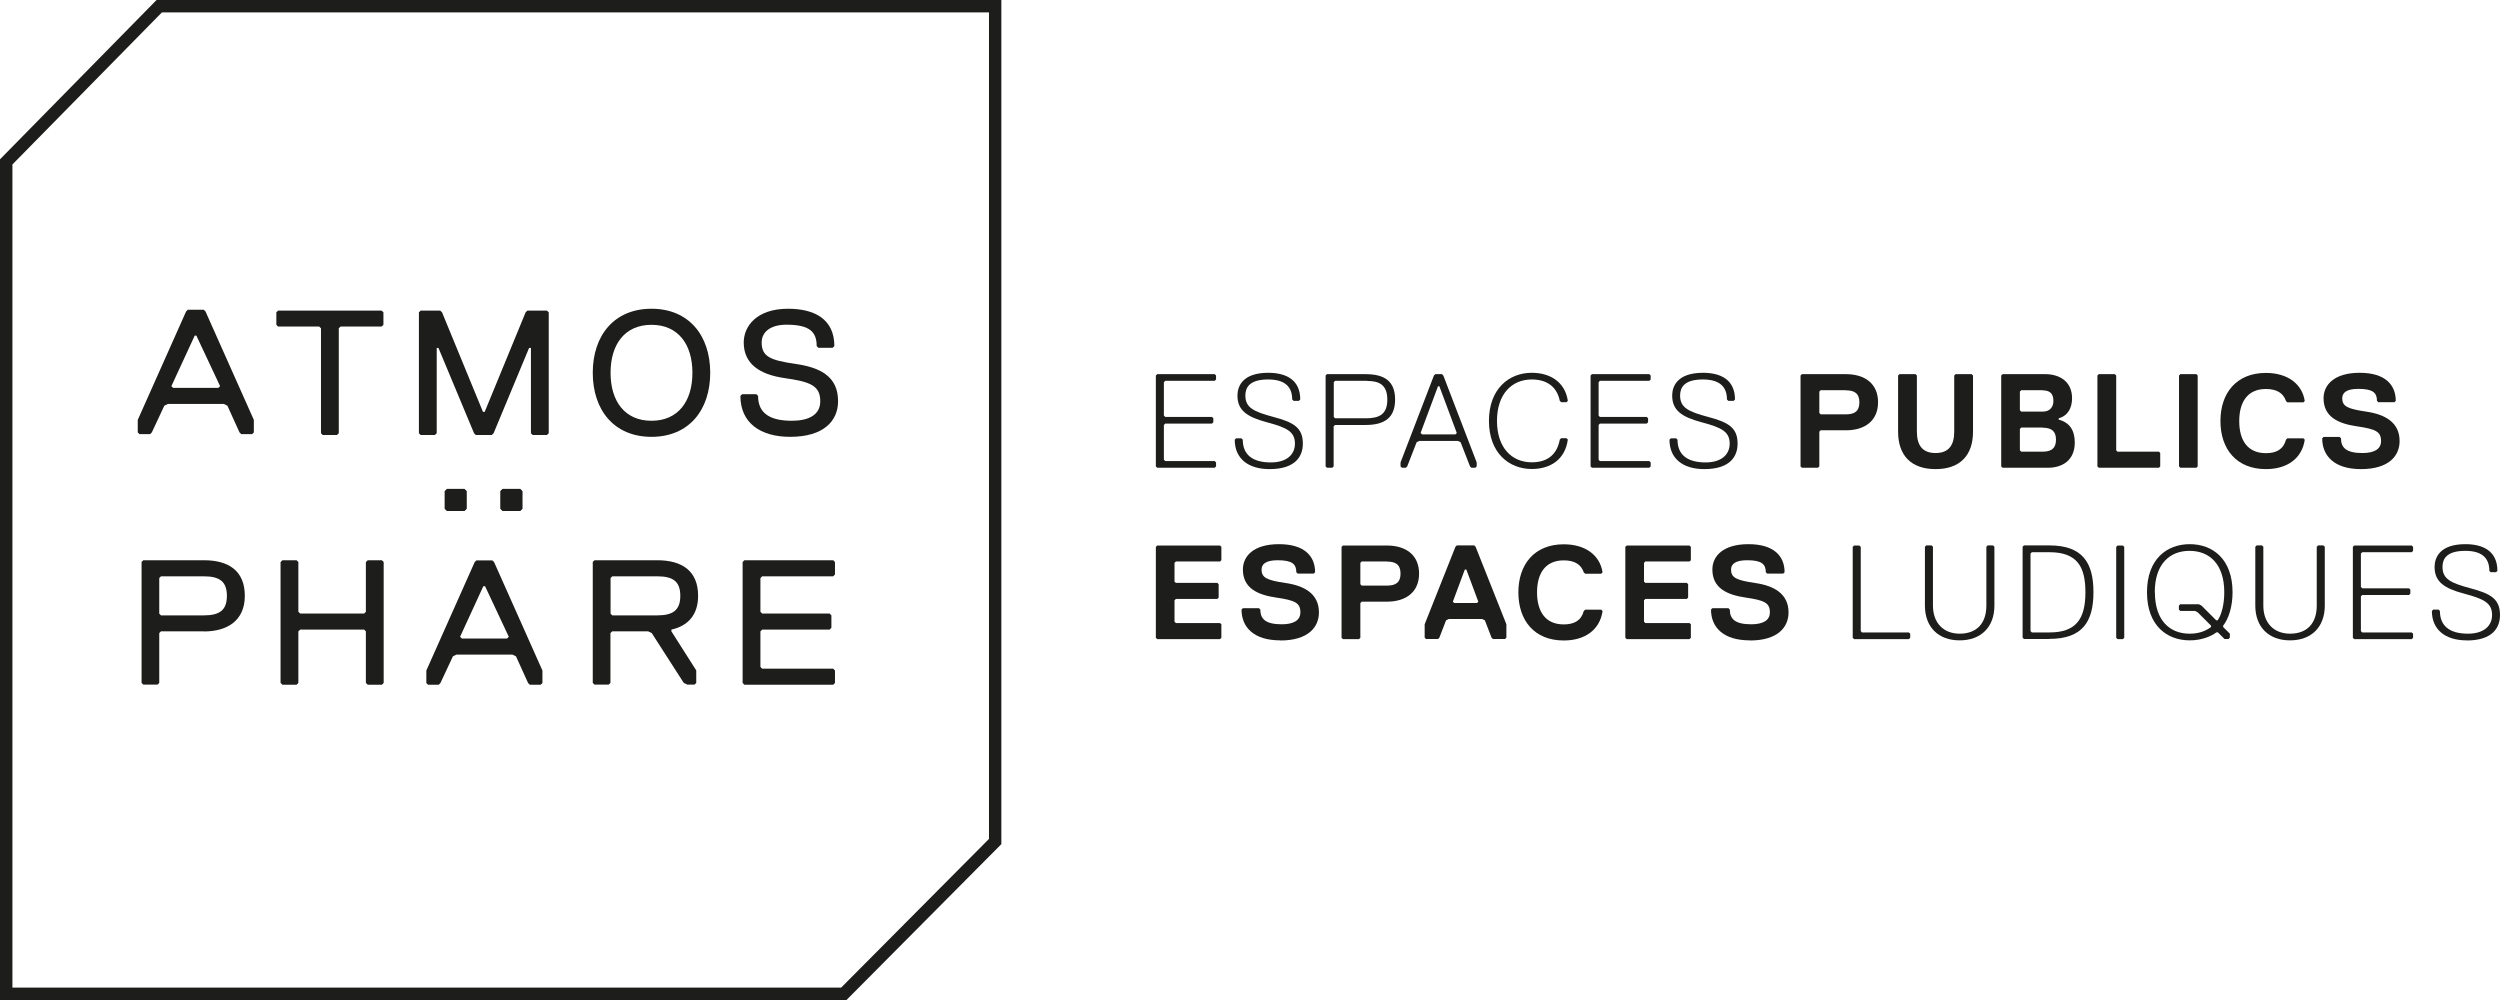 <?xml version="1.0" encoding="UTF-8"?>
<svg id="Calque_2" data-name="Calque 2" xmlns="http://www.w3.org/2000/svg" viewBox="0 0 202.19 80.89">
  <defs>
    <style>
      .cls-1 {
        stroke: #1d1d1b;
        stroke-miterlimit: 10;
        stroke-width: .25px;
      }

      .cls-1, .cls-2 {
        fill: #1d1d1b;
      }

      .cls-2 {
        stroke-width: 0px;
      }
    </style>
  </defs>
  <g id="Noir">
    <g id="TAGLINE">
      <polygon class="cls-2" points="98.24 37.83 93.59 37.83 93.48 37.72 93.48 30.37 93.59 30.26 98.24 30.26 98.35 30.37 98.35 30.69 98.24 30.8 94.24 30.8 94.13 30.91 94.13 33.61 94.24 33.72 98.02 33.72 98.13 33.83 98.13 34.15 98.02 34.26 94.24 34.26 94.13 34.37 94.13 37.18 94.24 37.29 98.24 37.29 98.35 37.4 98.35 37.72 98.24 37.83"/>
      <path class="cls-2" d="M102.67,37.94c-1.73,0-2.81-.86-2.81-2.38l.11-.11h.43l.11.11c0,1.19.76,1.84,2.27,1.84,1.3,0,1.95-.65,1.95-1.52,0-.97-.65-1.3-2.27-1.73-1.62-.43-2.38-.97-2.38-2.16,0-.76.43-1.84,2.49-1.84,1.41,0,2.59.54,2.59,2.16l-.11.11h-.43l-.11-.11c0-1.08-.65-1.62-1.95-1.62-1.51,0-1.84.65-1.84,1.3,0,.97.65,1.3,2.27,1.73,1.62.43,2.38.86,2.38,2.16,0,.97-.54,2.06-2.7,2.06"/>
      <path class="cls-2" d="M110.46,34.37h-2.49l-.11.11v3.24l-.11.11h-.43l-.11-.11v-7.35l.11-.11h3.13c1.62,0,2.38.65,2.38,2.05s-.76,2.06-2.38,2.06M110.57,30.8h-2.59l-.11.11v2.81l.11.11h2.49c1.08,0,1.73-.32,1.73-1.51s-.65-1.51-1.62-1.51"/>
      <path class="cls-2" d="M118.14,35.77l-.22-.11h-3.13l-.22.11-.76,1.95-.11.11h-.32l-.11-.11v-.32l2.7-7.03.11-.11h.54l.11.11,2.7,7.03v.32l-.11.11h-.32l-.11-.11-.76-1.95ZM114.9,35.02l.11.11h2.7l.11-.11-1.41-3.78h-.11l-1.41,3.78Z"/>
      <path class="cls-2" d="M120.42,34.04c0-2.59,1.62-3.89,3.46-3.89,1.51,0,2.7.76,2.92,2.27l-.11.11h-.43l-.11-.11c-.22-1.08-.97-1.73-2.27-1.73-1.62,0-2.81,1.19-2.81,3.35s1.19,3.35,2.81,3.35c1.3,0,2.05-.65,2.27-1.84l.11-.11h.43l.11.11c-.22,1.62-1.41,2.38-2.92,2.38-1.84,0-3.46-1.3-3.46-3.89"/>
      <polygon class="cls-2" points="133.39 37.83 128.75 37.83 128.64 37.72 128.64 30.37 128.75 30.26 133.39 30.26 133.5 30.37 133.5 30.69 133.39 30.8 129.39 30.8 129.29 30.91 129.29 33.61 129.39 33.72 133.18 33.72 133.29 33.83 133.29 34.15 133.18 34.26 129.39 34.26 129.29 34.37 129.29 37.18 129.39 37.29 133.39 37.29 133.5 37.4 133.5 37.72 133.39 37.83"/>
      <path class="cls-2" d="M137.83,37.94c-1.73,0-2.81-.86-2.81-2.38l.11-.11h.43l.11.11c0,1.19.76,1.84,2.27,1.84,1.3,0,1.95-.65,1.95-1.52,0-.97-.65-1.3-2.27-1.73-1.62-.43-2.38-.97-2.38-2.16,0-.76.43-1.84,2.49-1.84,1.41,0,2.59.54,2.59,2.16l-.11.11h-.43l-.11-.11c0-1.08-.65-1.62-1.95-1.62-1.51,0-1.84.65-1.84,1.3,0,.97.65,1.3,2.27,1.73,1.62.43,2.38.86,2.38,2.16,0,.97-.54,2.06-2.7,2.06"/>
      <path class="cls-2" d="M149.3,34.8h-2.05l-.11.11v2.81l-.11.11h-1.3l-.11-.11v-7.35l.11-.11h3.57c1.51,0,2.59.76,2.59,2.27s-1.08,2.27-2.59,2.27M149.3,31.56h-2.05l-.11.11v1.73l.11.11h2.05c.65,0,1.08-.22,1.08-.97s-.43-.97-1.08-.97"/>
      <path class="cls-2" d="M159.57,34.91c0,1.95-1.08,3.03-3.03,3.03s-3.03-1.08-3.03-3.03v-4.54l.11-.11h1.3l.11.11v4.54c0,1.08.43,1.73,1.51,1.73s1.51-.65,1.51-1.73v-4.54l.11-.11h1.3l.11.11v4.54Z"/>
      <path class="cls-2" d="M165.63,37.83h-3.67l-.11-.11v-7.35l.11-.11h3.46c1.08,0,2.16.54,2.16,1.95,0,.76-.32,1.41-1.08,1.62v.11c.87.22,1.3.86,1.3,1.84,0,1.51-1.08,2.05-2.16,2.05M165.2,31.56h-1.73l-.11.11v1.51l.11.11h1.73c.65,0,.87-.43.87-.86,0-.54-.22-.86-.87-.86M165.2,34.58h-1.73l-.11.11v1.73l.11.11h1.73c.76,0,1.08-.32,1.08-.97s-.32-.97-1.08-.97"/>
      <polygon class="cls-2" points="174.61 37.83 169.74 37.83 169.63 37.72 169.63 30.37 169.74 30.26 171.04 30.26 171.15 30.37 171.15 36.42 171.25 36.53 174.61 36.53 174.71 36.64 174.71 37.72 174.61 37.83"/>
      <polygon class="cls-2" points="177.64 37.83 176.34 37.83 176.23 37.72 176.23 30.37 176.34 30.26 177.64 30.26 177.74 30.37 177.74 37.72 177.64 37.83"/>
      <path class="cls-2" d="M184.88,35.56l.11-.11h1.3l.11.11c-.22,1.51-1.41,2.38-3.14,2.38-2.38,0-3.68-1.62-3.68-3.89s1.3-3.89,3.68-3.89c1.73,0,2.92.87,3.14,2.27l-.11.11h-1.3l-.11-.11c-.22-.65-.76-.97-1.62-.97-1.51,0-2.16,1.08-2.16,2.6s.65,2.59,2.16,2.59c.86,0,1.41-.32,1.62-1.08"/>
      <path class="cls-2" d="M190.94,37.94c-2.16,0-3.13-1.08-3.13-2.49l.11-.11h1.3l.11.11c0,.76.43,1.19,1.73,1.19.97,0,1.51-.32,1.51-.97,0-.76-.43-.97-1.95-1.19-1.51-.22-2.7-.76-2.7-2.27,0-1.08.86-2.06,2.92-2.06s2.92.97,2.92,2.27l-.11.11h-1.3l-.11-.11c0-.65-.32-.97-1.51-.97-.97,0-1.3.32-1.3.76,0,.65.43.86,1.94,1.08,1.51.22,2.7.86,2.7,2.38,0,1.19-.86,2.27-3.13,2.27"/>
      <polygon class="cls-2" points="98.67 51.69 93.59 51.69 93.48 51.58 93.48 44.23 93.59 44.12 98.67 44.12 98.78 44.23 98.78 45.31 98.67 45.41 95.1 45.41 94.99 45.52 94.99 47.04 95.1 47.14 98.45 47.14 98.56 47.25 98.56 48.33 98.45 48.44 95.1 48.44 94.99 48.55 94.99 50.28 95.1 50.39 98.67 50.39 98.78 50.49 98.78 51.58 98.67 51.69"/>
      <path class="cls-2" d="M103.54,51.79c-2.16,0-3.13-1.08-3.13-2.49l.11-.11h1.3l.11.11c0,.76.43,1.19,1.73,1.19.97,0,1.51-.32,1.51-.97,0-.76-.43-.97-1.95-1.19-1.51-.22-2.7-.76-2.7-2.27,0-1.08.86-2.05,2.92-2.05s2.92.97,2.92,2.27l-.11.11h-1.3l-.11-.11c0-.65-.32-.97-1.51-.97-.97,0-1.3.32-1.3.76,0,.65.43.86,1.94,1.08,1.51.22,2.7.86,2.7,2.38,0,1.19-.86,2.27-3.13,2.27"/>
      <path class="cls-2" d="M112.19,48.66h-2.06l-.11.11v2.81l-.11.11h-1.3l-.11-.11v-7.35l.11-.11h3.57c1.51,0,2.59.76,2.59,2.27s-1.08,2.27-2.59,2.27M112.19,45.41h-2.06l-.11.11v1.73l.11.11h2.06c.65,0,1.08-.22,1.08-.97s-.43-.97-1.08-.97"/>
      <path class="cls-2" d="M121.71,51.68h-.97l-.11-.11-.54-1.4-.22-.11h-2.7l-.22.11-.54,1.4-.11.11h-.97l-.11-.11v-1.08l2.49-6.27.11-.11h1.41l.11.11,2.49,6.27v1.08l-.11.11ZM118.58,46.06h-.11l-.97,2.6.11.11h1.84l.11-.11-.97-2.6Z"/>
      <path class="cls-2" d="M128.09,49.42l.11-.11h1.3l.11.11c-.22,1.51-1.41,2.38-3.14,2.38-2.38,0-3.67-1.62-3.67-3.89s1.3-3.89,3.67-3.89c1.73,0,2.92.86,3.14,2.27l-.11.11h-1.3l-.11-.11c-.22-.65-.76-.97-1.62-.97-1.51,0-2.16,1.08-2.16,2.59s.65,2.59,2.16,2.59c.86,0,1.41-.32,1.62-1.08"/>
      <polygon class="cls-2" points="136.64 51.69 131.56 51.69 131.45 51.58 131.45 44.23 131.56 44.12 136.64 44.12 136.75 44.23 136.75 45.31 136.64 45.41 133.07 45.41 132.96 45.52 132.96 47.04 133.07 47.14 136.42 47.14 136.53 47.25 136.53 48.33 136.42 48.44 133.07 48.44 132.96 48.55 132.96 50.28 133.07 50.39 136.64 50.39 136.75 50.49 136.75 51.58 136.64 51.69"/>
      <path class="cls-2" d="M141.51,51.79c-2.16,0-3.13-1.08-3.13-2.49l.11-.11h1.3l.11.11c0,.76.43,1.19,1.73,1.19.97,0,1.51-.32,1.51-.97,0-.76-.43-.97-1.95-1.19-1.51-.22-2.7-.76-2.7-2.27,0-1.08.86-2.05,2.92-2.05s2.92.97,2.92,2.27l-.11.11h-1.3l-.11-.11c0-.65-.32-.97-1.51-.97-.97,0-1.3.32-1.3.76,0,.65.43.86,1.95,1.08,1.51.22,2.7.86,2.7,2.38,0,1.19-.86,2.27-3.13,2.27"/>
      <polygon class="cls-2" points="154.38 51.69 149.95 51.69 149.84 51.58 149.84 44.23 149.95 44.12 150.38 44.12 150.49 44.23 150.49 51.04 150.59 51.15 154.38 51.15 154.49 51.25 154.49 51.58 154.38 51.69"/>
      <path class="cls-2" d="M161.3,48.98c0,1.73-1.08,2.81-2.81,2.81s-2.81-1.08-2.81-2.81v-4.76l.11-.11h.43l.11.11v4.76c0,1.41.86,2.27,2.16,2.27,1.4,0,2.16-.86,2.16-2.27v-4.76l.11-.11h.43l.11.11v4.76Z"/>
      <path class="cls-2" d="M165.74,51.68h-2.05l-.11-.11v-7.35l.11-.11h2.05c2.7,0,3.57,1.41,3.57,3.78s-.87,3.78-3.57,3.78M165.74,44.66h-1.41l-.11.11v6.27l.11.11h1.41c2.16,0,2.92-1.08,2.92-3.25,0-2.05-.65-3.24-2.92-3.24"/>
      <polygon class="cls-2" points="171.69 51.69 171.26 51.69 171.15 51.58 171.15 44.23 171.26 44.12 171.69 44.12 171.8 44.23 171.8 51.58 171.69 51.69"/>
      <path class="cls-2" d="M173.64,47.9c0-2.7,1.62-3.89,3.46-3.89s3.46,1.19,3.46,3.89c0,1.19-.33,2.16-.76,2.7v.11l.54.54v.32l-.11.11h-.32l-.54-.54h-.11c-.43.32-1.19.65-2.16.65-1.84,0-3.46-1.19-3.46-3.89M174.28,47.9c0,2.27,1.19,3.35,2.81,3.35.76,0,1.3-.22,1.73-.54v-.11l-1.08-1.08-.22-.11h-1.19l-.11-.11v-.32l.11-.11h1.51l.21.11,1.19,1.19h.11c.32-.43.54-1.3.54-2.27,0-2.27-1.19-3.35-2.81-3.35s-2.81,1.08-2.81,3.35"/>
      <path class="cls-2" d="M188.02,48.98c0,1.73-1.08,2.81-2.81,2.81s-2.81-1.08-2.81-2.81v-4.76l.11-.11h.43l.11.11v4.76c0,1.41.86,2.27,2.16,2.27,1.4,0,2.16-.86,2.16-2.27v-4.76l.11-.11h.43l.11.11v4.76Z"/>
      <polygon class="cls-2" points="195.05 51.69 190.4 51.69 190.29 51.58 190.29 44.23 190.4 44.12 195.05 44.12 195.16 44.23 195.16 44.55 195.05 44.66 191.05 44.66 190.94 44.77 190.94 47.47 191.05 47.58 194.83 47.58 194.94 47.69 194.94 48.01 194.83 48.12 191.05 48.12 190.94 48.22 190.94 51.04 191.05 51.15 195.05 51.15 195.16 51.25 195.16 51.58 195.05 51.69"/>
      <path class="cls-2" d="M199.49,51.79c-1.73,0-2.81-.87-2.81-2.38l.11-.11h.43l.11.11c0,1.19.76,1.84,2.27,1.84,1.3,0,1.95-.65,1.95-1.51,0-.97-.65-1.3-2.27-1.73-1.62-.43-2.38-.97-2.38-2.16,0-.76.43-1.84,2.49-1.84,1.41,0,2.59.54,2.59,2.16l-.11.11h-.43l-.11-.11c0-1.08-.65-1.62-1.95-1.62-1.51,0-1.84.65-1.84,1.3,0,.97.65,1.3,2.27,1.73,1.62.43,2.38.86,2.38,2.16,0,.97-.54,2.06-2.7,2.06"/>
    </g>
    <g id="Logo">
      <path class="cls-1" d="M12.72.12L.12,12.94v67.83h68.27l12.36-12.44.11-.11V.12H12.72ZM80.11,67.9l-12.03,12.1H.88V13.25L13.04.88h67.07v67.02Z"/>
      <polygon class="cls-2" points="30.86 26.41 27.54 26.41 27.4 26.55 27.4 35.04 27.25 35.18 26.1 35.18 25.96 35.04 25.96 26.55 25.81 26.41 22.49 26.41 22.35 26.27 22.35 25.26 22.49 25.12 30.86 25.12 31.01 25.26 31.01 26.27 30.86 26.41"/>
      <polygon class="cls-2" points="44.23 35.18 43.08 35.18 42.94 35.04 42.94 28.14 42.79 28.14 39.92 35.04 39.77 35.18 38.48 35.18 38.34 35.04 35.46 28.14 35.32 28.14 35.32 35.04 35.17 35.18 34.02 35.18 33.88 35.04 33.88 25.26 34.02 25.12 35.6 25.12 35.75 25.26 39.06 33.31 39.2 33.31 42.51 25.26 42.65 25.12 44.23 25.12 44.38 25.26 44.38 35.04 44.23 35.18"/>
      <path class="cls-2" d="M52.69,24.97c3.02,0,4.75,2.16,4.75,5.18s-1.73,5.18-4.75,5.18-4.75-2.16-4.75-5.18,1.73-5.18,4.75-5.18M52.69,34.03c2.16,0,3.31-1.58,3.31-3.88s-1.15-3.88-3.31-3.88-3.31,1.58-3.31,3.88,1.15,3.88,3.31,3.88"/>
      <path class="cls-2" d="M63.91,35.33c-2.44,0-4.03-1.15-4.03-3.31l.14-.14h1.15l.14.14c0,1.44,1.01,2.01,2.73,2.01,1.29,0,2.3-.43,2.3-1.58,0-1.29-.86-1.58-2.88-1.87s-3.31-1.15-3.31-2.88c0-1.29,1.01-2.73,3.59-2.73,2.16,0,3.74.86,3.74,3.02l-.14.14h-1.15l-.14-.14c0-1.15-.57-1.73-2.44-1.73-1.29,0-2.01.58-2.01,1.44,0,1.15.72,1.44,2.73,1.73,2.01.29,3.45,1.01,3.45,3.02,0,1.58-1.15,2.88-3.88,2.88"/>
      <path class="cls-2" d="M16.48,51.06h-3.46l-.14.14v4.03l-.14.14h-1.15l-.14-.14v-9.78l.14-.14h4.9c2.01,0,3.31.86,3.31,2.88s-1.44,2.88-3.31,2.88M16.48,46.61h-3.46l-.14.14v2.88l.14.14h3.46c1.29,0,1.87-.43,1.87-1.58s-.58-1.58-1.87-1.58"/>
      <polygon class="cls-2" points="30.89 55.38 29.74 55.38 29.59 55.23 29.59 51.06 29.45 50.92 24.28 50.92 24.13 51.06 24.13 55.23 23.99 55.38 22.84 55.38 22.69 55.23 22.69 45.46 22.84 45.31 23.99 45.31 24.13 45.46 24.13 49.48 24.28 49.62 29.45 49.62 29.59 49.48 29.59 45.46 29.74 45.31 30.89 45.31 31.03 45.46 31.03 55.23 30.89 55.38"/>
      <path class="cls-2" d="M43.71,55.38h-.86l-.14-.14-.98-2.16-.29-.14h-4.52l-.29.14-1.01,2.16-.14.14h-.86l-.14-.14v-1.01l3.91-8.77.14-.14h1.29l.14.14,3.91,8.77v1.01l-.14.14ZM39.23,47.41h-.14l-1.88,4.09.14.14h3.66l.14-.14-1.92-4.09Z"/>
      <path class="cls-2" d="M20.37,35.11h-.86l-.14-.14-.98-2.16-.29-.14h-4.52l-.29.14-1.01,2.16-.14.14h-.86l-.14-.14v-1.01l3.91-8.77.14-.14h1.29l.14.14,3.91,8.77v1.01l-.14.14ZM15.89,27.14h-.14l-1.89,4.09.14.14h3.66l.14-.14-1.92-4.09Z"/>
      <path class="cls-2" d="M54.3,50.92v.14l2.01,3.16v1.01l-.14.14h-.58l-.29-.14-2.59-4.03-.29-.14h-2.91l-.14.14v4.03l-.14.14h-1.15l-.14-.14v-9.78l.14-.14h5.07c2.01,0,3.31.86,3.31,2.88,0,1.58-.86,2.44-2.16,2.73M53.15,46.61h-3.63l-.14.14v2.88l.14.14h3.63c1.29,0,1.87-.43,1.87-1.58s-.57-1.58-1.87-1.58"/>
      <polygon class="cls-2" points="67.39 55.38 60.2 55.38 60.06 55.23 60.06 45.46 60.2 45.31 67.39 45.31 67.53 45.46 67.53 46.46 67.39 46.61 61.64 46.61 61.5 46.75 61.5 49.48 61.64 49.62 67.1 49.62 67.24 49.77 67.24 50.77 67.1 50.92 61.64 50.92 61.5 51.06 61.5 53.94 61.64 54.08 67.39 54.08 67.53 54.23 67.53 55.23 67.39 55.38"/>
      <polygon class="cls-2" points="37.57 41.33 36.14 41.33 35.96 41.15 35.96 39.72 36.14 39.54 37.57 39.54 37.75 39.72 37.75 41.15 37.57 41.33"/>
      <polygon class="cls-2" points="42.08 41.33 40.64 41.33 40.46 41.15 40.46 39.72 40.64 39.54 42.08 39.54 42.26 39.72 42.26 41.15 42.08 41.33"/>
    </g>
  </g>
</svg>